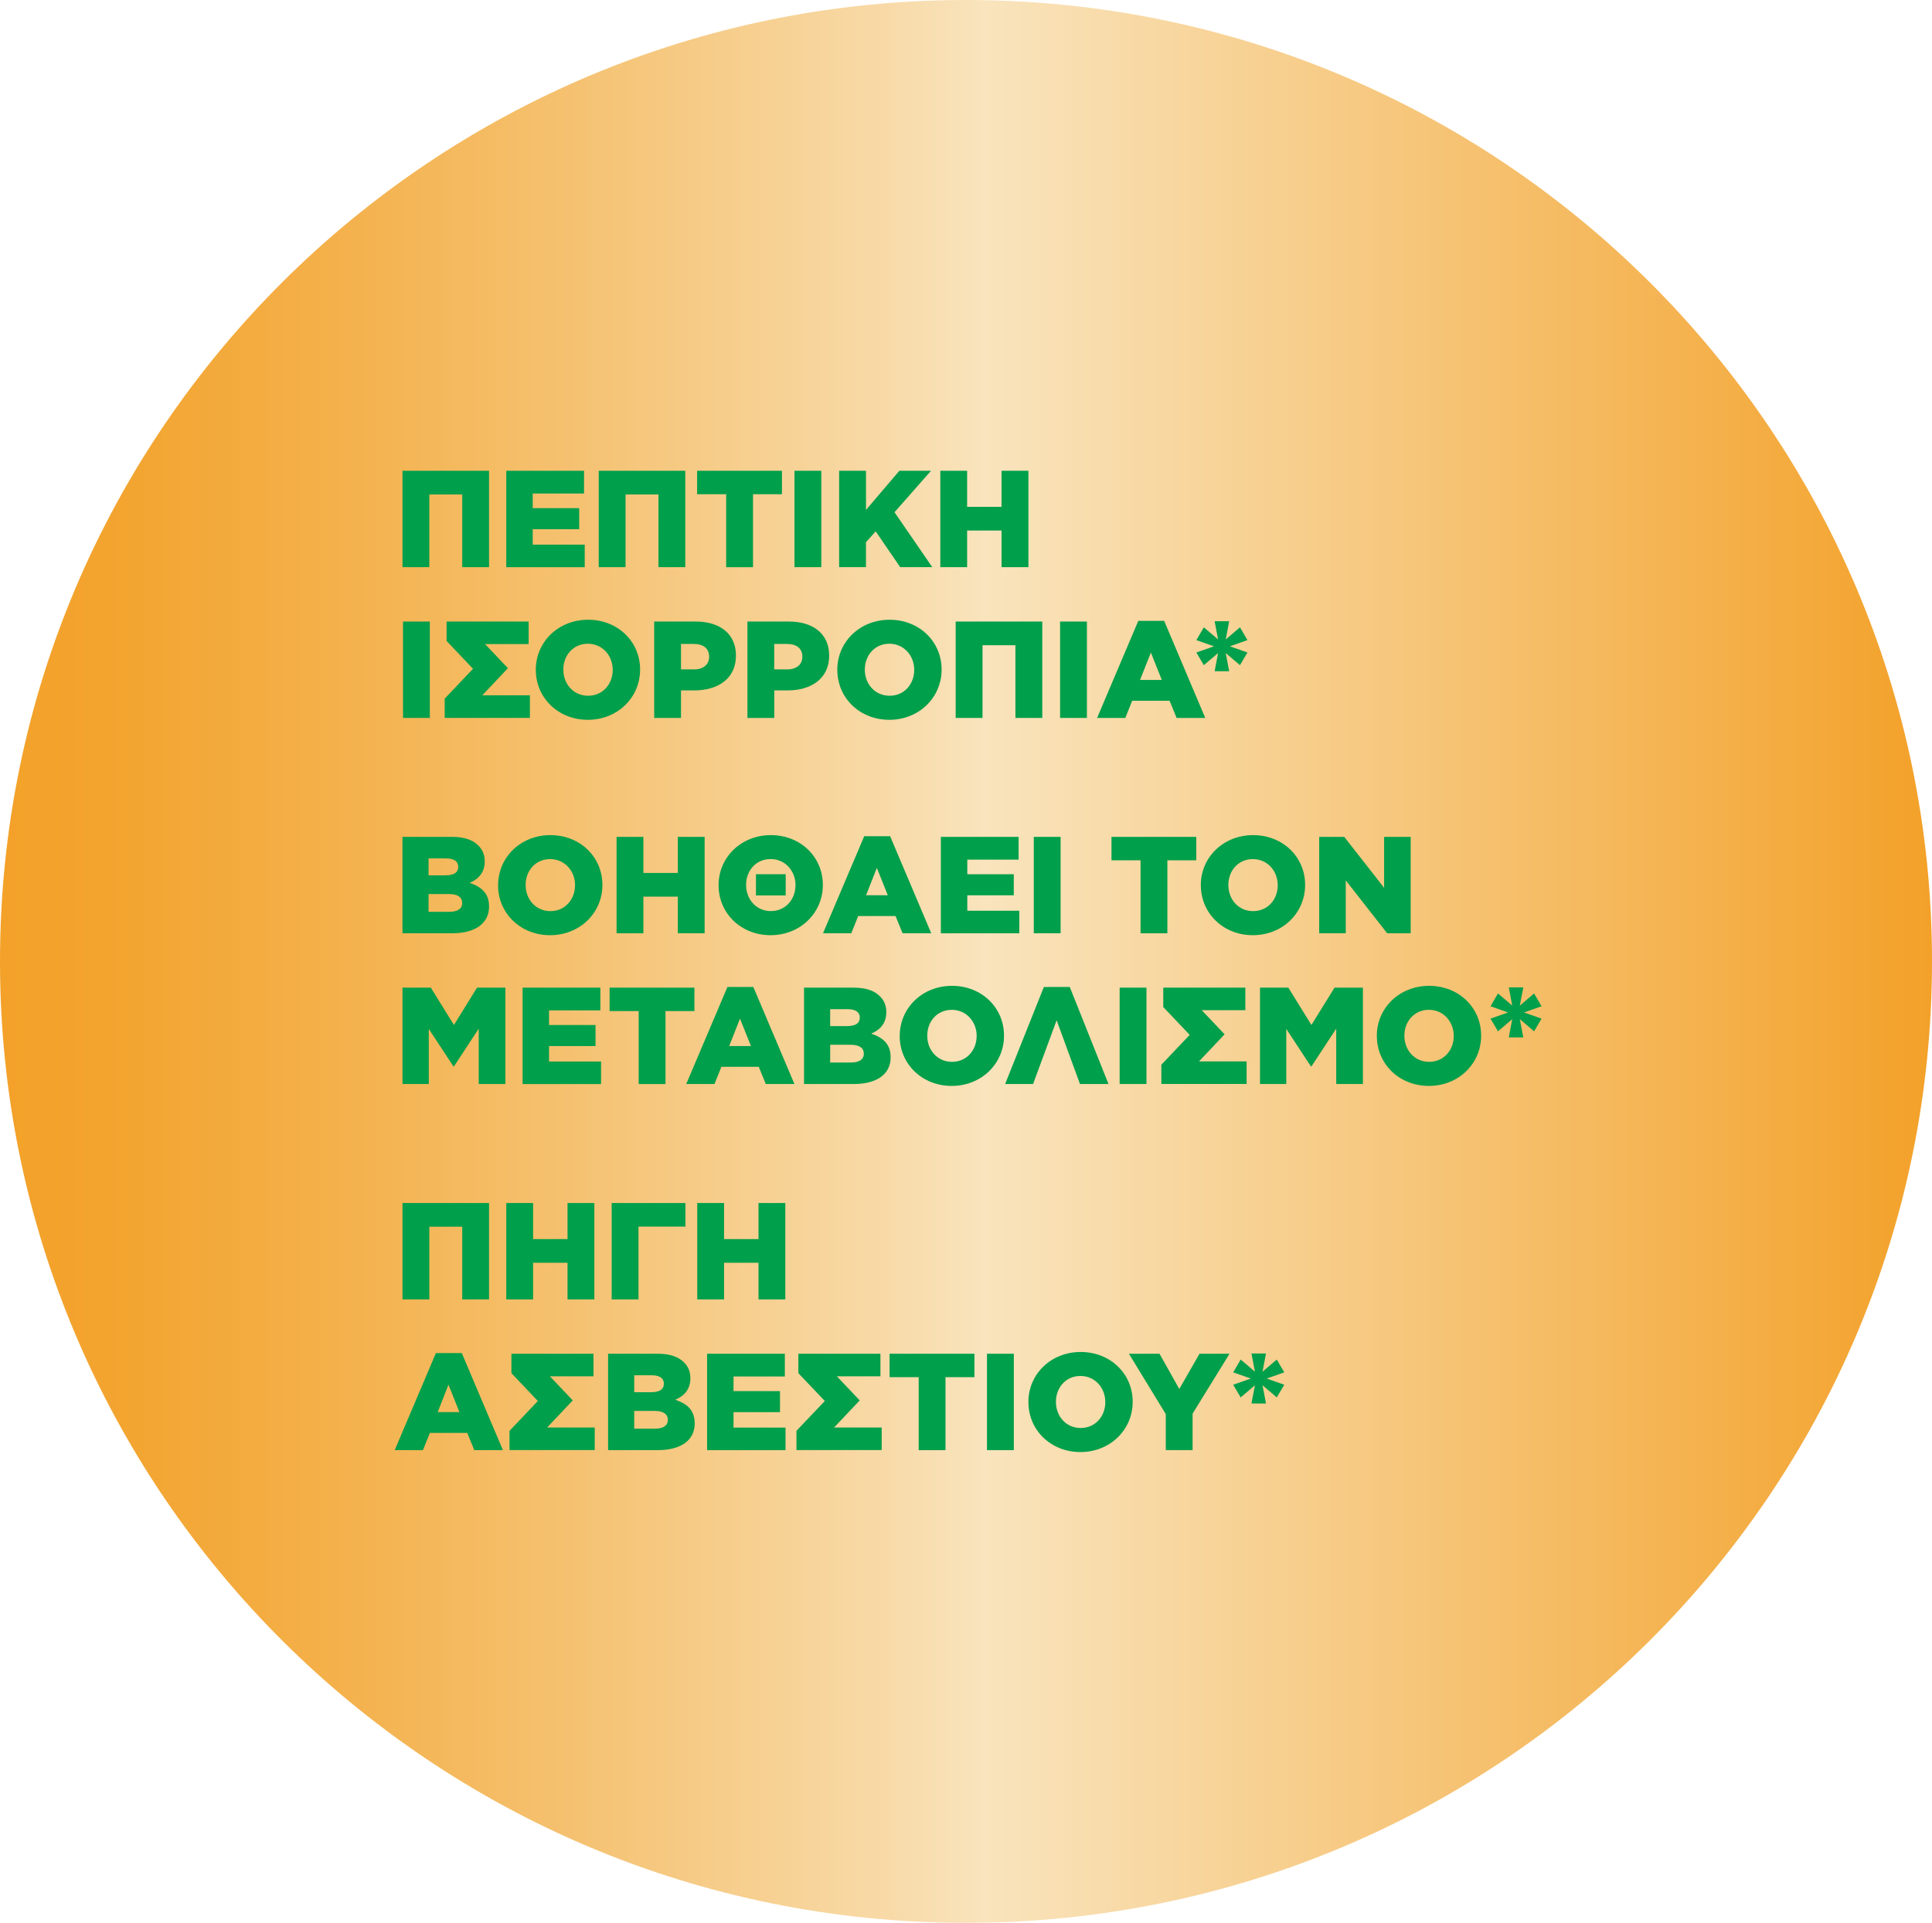 <svg width="223" height="222" viewBox="0 0 223 222" fill="none" xmlns="http://www.w3.org/2000/svg">
<g clip-path="url(#clip0_1_71)">
<path d="M111.5 222C173.08 222 223 172.304 223 111C223 49.696 173.08 0 111.5 0C49.92 0 0 49.696 0 111C0 172.304 49.92 222 111.5 222Z" fill="url(#paint0_linear_1_71)"/>
<path d="M46.452 54.353H56.448V65.481H53.352V57.088H49.553V65.481H46.457V54.353H46.452Z" fill="#009F4B"/>
<path d="M58.437 54.353H67.412V56.979H61.489V58.667H66.853V61.099H61.489V62.88H67.491V65.486H58.437V54.358V54.353Z" fill="#009F4B"/>
<path d="M69.102 54.353H79.098V65.481H76.002V57.088H72.203V65.481H69.107V54.353H69.102Z" fill="#009F4B"/>
<path d="M83.819 57.059H80.464V54.353H90.256V57.059H86.916V65.486H83.819V57.059Z" fill="#009F4B"/>
<path d="M91.702 54.353H94.798V65.481H91.702V54.353Z" fill="#009F4B"/>
<path d="M96.862 54.353H99.958V58.87L103.807 54.353H107.462L103.249 59.138L107.606 65.481H103.902L101.075 61.347L99.953 62.603V65.481H96.857V54.353H96.862Z" fill="#009F4B"/>
<path d="M108.534 54.353H111.63V58.518H115.603V54.353H118.704V65.481H115.603V61.252H111.63V65.481H108.534V54.353Z" fill="#009F4B"/>
<path d="M46.517 71.76H49.613V82.888H46.517V71.76Z" fill="#009F4B"/>
<path d="M54.598 77.215L51.547 74.003V71.76H61.02V74.365H55.989L58.627 77.145L55.67 80.277H61.164V82.883H51.328V80.659L54.603 77.21L54.598 77.215Z" fill="#009F4B"/>
<path d="M61.843 77.354V77.324C61.843 74.127 64.43 71.552 67.88 71.552C71.33 71.552 73.883 74.093 73.883 77.289V77.319C73.883 80.515 71.295 83.106 67.85 83.106C64.405 83.106 61.847 80.545 61.847 77.354H61.843ZM70.722 77.354V77.324C70.722 75.721 69.555 74.321 67.85 74.321C66.145 74.321 65.023 75.691 65.023 77.294V77.324C65.023 78.947 66.17 80.327 67.88 80.327C69.59 80.327 70.722 78.962 70.722 77.354Z" fill="#009F4B"/>
<path d="M75.508 71.76H80.3C83.126 71.76 84.946 73.209 84.946 75.671V75.706C84.946 78.326 82.902 79.711 80.14 79.711H78.604V82.892H75.508V71.765V71.76ZM80.08 77.289C81.182 77.289 81.85 76.718 81.85 75.84V75.81C81.85 74.857 81.177 74.346 80.06 74.346H78.604V77.284H80.075L80.08 77.289Z" fill="#009F4B"/>
<path d="M86.267 71.76H91.059C93.886 71.76 95.705 73.209 95.705 75.671V75.706C95.705 78.326 93.661 79.711 90.899 79.711H89.368V82.892H86.272V71.765L86.267 71.76ZM90.834 77.289C91.936 77.289 92.609 76.718 92.609 75.84V75.81C92.609 74.857 91.936 74.346 90.819 74.346H89.364V77.284H90.834V77.289Z" fill="#009F4B"/>
<path d="M96.643 77.354V77.324C96.643 74.127 99.23 71.552 102.68 71.552C106.13 71.552 108.683 74.093 108.683 77.289V77.319C108.683 80.515 106.096 83.106 102.65 83.106C99.205 83.106 96.648 80.545 96.648 77.354H96.643ZM105.522 77.354V77.324C105.522 75.721 104.356 74.321 102.65 74.321C100.945 74.321 99.823 75.691 99.823 77.294V77.324C99.823 78.947 100.97 80.327 102.68 80.327C104.39 80.327 105.522 78.962 105.522 77.354Z" fill="#009F4B"/>
<path d="M110.308 71.76H120.305V82.888H117.204V74.495H113.405V82.888H110.308V71.76Z" fill="#009F4B"/>
<path d="M122.359 71.76H125.455V82.888H122.359V71.76Z" fill="#009F4B"/>
<path d="M131.388 71.68H134.374L139.116 82.888H135.81L134.998 80.902H130.685L129.887 82.888H126.632L131.388 71.68ZM134.1 78.5L132.839 75.338L131.592 78.5H134.095H134.1Z" fill="#009F4B"/>
<path d="M140.596 75.398L138.951 76.798L138.089 75.333L140.118 74.619L138.089 73.904L138.951 72.425L140.596 73.825L140.198 71.725H141.878L141.479 73.825L143.124 72.425L143.987 73.904L141.958 74.619L143.987 75.333L143.124 76.798L141.479 75.398L141.878 77.498H140.198L140.596 75.398Z" fill="#009F4B"/>
<path d="M46.452 96.621H52.165C53.586 96.621 54.578 96.969 55.217 97.624C55.68 98.07 55.949 98.671 55.949 99.435V99.465C55.949 100.756 55.217 101.5 54.209 101.932C55.581 102.393 56.448 103.138 56.448 104.652V104.682C56.448 106.587 54.883 107.749 52.2 107.749H46.452V96.621ZM51.417 101.058C52.36 101.058 52.888 100.756 52.888 100.09V100.061C52.888 99.455 52.41 99.108 51.482 99.108H49.468V101.063H51.417V101.058ZM51.861 105.272C52.803 105.272 53.347 104.925 53.347 104.27V104.24C53.347 103.619 52.868 103.222 51.831 103.222H49.468V105.272H51.861Z" fill="#009F4B"/>
<path d="M57.495 102.22V102.19C57.495 98.994 60.083 96.418 63.528 96.418C66.973 96.418 69.531 98.959 69.531 102.155V102.185C69.531 105.382 66.943 107.972 63.493 107.972C60.043 107.972 57.49 105.411 57.49 102.22H57.495ZM66.374 102.22V102.19C66.374 100.587 65.208 99.187 63.498 99.187C61.788 99.187 60.671 100.557 60.671 102.16V102.19C60.671 103.813 61.823 105.193 63.528 105.193C65.233 105.193 66.37 103.828 66.37 102.22H66.374Z" fill="#009F4B"/>
<path d="M71.166 96.621H74.262V100.785H78.236V96.621H81.332V107.749H78.236V103.52H74.262V107.749H71.166V96.621Z" fill="#009F4B"/>
<path d="M88.945 107.972C85.495 107.972 82.942 105.411 82.942 102.22V102.19C82.942 98.994 85.529 96.418 88.975 96.418C92.42 96.418 94.977 98.959 94.977 102.155V102.185C94.977 105.382 92.39 107.972 88.94 107.972H88.945ZM91.822 102.185C91.822 100.582 90.655 99.182 88.945 99.182C87.235 99.182 86.118 100.552 86.118 102.155V102.185C86.118 103.808 87.27 105.188 88.975 105.188C90.68 105.188 91.817 103.823 91.817 102.215V102.185H91.822ZM87.255 103.381V100.934H90.69V103.381H87.255Z" fill="#009F4B"/>
<path d="M99.754 96.542H102.74L107.487 107.749H104.181L103.368 105.764H99.056L98.258 107.749H94.997L99.754 96.542ZM102.471 103.361L101.21 100.2L99.963 103.361H102.471Z" fill="#009F4B"/>
<path d="M108.598 96.621H117.573V99.247H111.65V100.934H117.014V103.366H111.65V105.148H117.652V107.754H108.598V96.626V96.621Z" fill="#009F4B"/>
<path d="M119.323 96.621H122.419V107.749H119.323V96.621Z" fill="#009F4B"/>
<path d="M131.647 99.326H128.292V96.621H138.079V99.326H134.743V107.754H131.647V99.326Z" fill="#009F4B"/>
<path d="M138.602 102.22V102.19C138.602 98.994 141.19 96.418 144.64 96.418C148.09 96.418 150.643 98.959 150.643 102.155V102.185C150.643 105.382 148.055 107.972 144.61 107.972C141.165 107.972 138.607 105.411 138.607 102.22H138.602ZM147.482 102.22V102.19C147.482 100.587 146.315 99.187 144.61 99.187C142.905 99.187 141.783 100.557 141.783 102.16V102.19C141.783 103.813 142.93 105.193 144.64 105.193C146.35 105.193 147.482 103.828 147.482 102.22Z" fill="#009F4B"/>
<path d="M152.268 96.621H155.16L159.761 102.503V96.621H162.828V107.749H160.111L155.334 101.644V107.749H152.268V96.621Z" fill="#009F4B"/>
<path d="M46.452 114.028H49.727L52.395 118.336L55.062 114.028H58.338V125.155H55.256V118.763L52.4 123.12H52.335L49.493 118.797V125.155H46.457V114.028H46.452Z" fill="#009F4B"/>
<path d="M60.322 114.028H69.296V116.653H63.373V118.341H68.738V120.773H63.373V122.555H69.376V125.16H60.322V114.033V114.028Z" fill="#009F4B"/>
<path d="M73.718 116.733H70.363V114.028H80.15V116.733H76.815V125.16H73.718V116.733Z" fill="#009F4B"/>
<path d="M83.964 113.948H86.951L91.697 125.155H88.391L87.579 123.17H83.266L82.468 125.155H79.208L83.964 113.948ZM86.676 120.768L85.415 117.606L84.168 120.768H86.676Z" fill="#009F4B"/>
<path d="M92.804 114.028H98.517C99.938 114.028 100.93 114.375 101.568 115.03C102.032 115.477 102.301 116.077 102.301 116.842V116.872C102.301 118.162 101.568 118.907 100.561 119.338C101.932 119.8 102.8 120.544 102.8 122.058V122.088C102.8 123.994 101.234 125.155 98.552 125.155H92.804V114.028ZM97.769 118.465C98.712 118.465 99.24 118.162 99.24 117.497V117.467C99.24 116.862 98.761 116.514 97.834 116.514H95.82V118.47H97.769V118.465ZM98.218 122.674C99.16 122.674 99.704 122.326 99.704 121.671V121.641C99.704 121.021 99.225 120.624 98.188 120.624H95.825V122.674H98.218Z" fill="#009F4B"/>
<path d="M103.852 119.621V119.591C103.852 116.395 106.44 113.819 109.885 113.819C113.33 113.819 115.887 116.36 115.887 119.557V119.586C115.887 122.783 113.3 125.374 109.85 125.374C106.4 125.374 103.847 122.813 103.847 119.621H103.852ZM112.731 119.621V119.591C112.731 117.988 111.565 116.589 109.855 116.589C108.145 116.589 107.028 117.959 107.028 119.562V119.591C107.028 121.214 108.18 122.594 109.885 122.594C111.59 122.594 112.727 121.229 112.727 119.621H112.731Z" fill="#009F4B"/>
<path d="M119.243 125.155H116.017L120.489 113.948H123.476L127.948 125.155H124.657L121.96 117.795L119.243 125.155Z" fill="#009F4B"/>
<path d="M129.234 114.028H132.33V125.155H129.234V114.028Z" fill="#009F4B"/>
<path d="M137.321 119.482L134.27 116.271V114.028H143.742V116.633H138.712L141.349 119.413L138.393 122.545H143.887V125.15H134.05V122.927L137.326 119.477L137.321 119.482Z" fill="#009F4B"/>
<path d="M145.428 114.028H148.703L151.371 118.336L154.038 114.028H157.313V125.155H154.232V118.763L151.376 123.12H151.311L148.469 118.797V125.155H145.433V114.028H145.428Z" fill="#009F4B"/>
<path d="M158.919 119.621V119.591C158.919 116.395 161.506 113.819 164.957 113.819C168.407 113.819 170.959 116.36 170.959 119.557V119.586C170.959 122.783 168.372 125.374 164.927 125.374C161.482 125.374 158.924 122.813 158.924 119.621H158.919ZM167.798 119.621V119.591C167.798 117.988 166.632 116.589 164.927 116.589C163.222 116.589 162.1 117.959 162.1 119.562V119.591C162.1 121.214 163.246 122.594 164.957 122.594C166.667 122.594 167.798 121.229 167.798 119.621Z" fill="#009F4B"/>
<path d="M174.549 117.671L172.904 119.07L172.041 117.606L174.07 116.891L172.041 116.177L172.904 114.698L174.549 116.097L174.15 113.998H175.825L175.427 116.097L177.072 114.698L177.934 116.177L175.905 116.891L177.934 117.606L177.072 119.07L175.427 117.671L175.825 119.77H174.15L174.549 117.671Z" fill="#009F4B"/>
<path d="M46.452 138.894H56.448V150.022H53.352V141.629H49.553V150.022H46.457V138.894H46.452Z" fill="#009F4B"/>
<path d="M58.437 138.894H61.533V143.058H65.507V138.894H68.603V150.022H65.507V145.793H61.533V150.022H58.437V138.894Z" fill="#009F4B"/>
<path d="M70.602 138.894H79.113V141.614H73.698V150.022H70.602V138.894Z" fill="#009F4B"/>
<path d="M80.479 138.894H83.575V143.058H87.549V138.894H90.645V150.022H87.549V145.793H83.575V150.022H80.479V138.894Z" fill="#009F4B"/>
<path d="M50.316 156.216H53.302L58.048 167.423H54.743L53.93 165.438H49.618L48.82 167.423H45.559L50.316 156.216ZM53.028 163.036L51.766 159.874L50.52 163.036H53.028Z" fill="#009F4B"/>
<path d="M62.082 161.75L59.031 158.539V156.295H68.503V158.901H63.473L66.11 161.681L63.154 164.812H68.648V167.418H58.811V165.195L62.087 161.745L62.082 161.75Z" fill="#009F4B"/>
<path d="M70.189 156.295H75.902C77.323 156.295 78.315 156.643 78.953 157.298C79.417 157.745 79.686 158.345 79.686 159.11V159.139C79.686 160.43 78.953 161.174 77.946 161.606C79.317 162.068 80.185 162.812 80.185 164.326V164.356C80.185 166.262 78.619 167.423 75.937 167.423H70.189V156.295ZM75.154 160.733C76.097 160.733 76.625 160.43 76.625 159.765V159.735C76.625 159.129 76.147 158.782 75.219 158.782H73.205V160.738H75.154V160.733ZM75.598 164.946C76.54 164.946 77.084 164.599 77.084 163.944V163.914C77.084 163.294 76.605 162.897 75.568 162.897H73.205V164.946H75.598Z" fill="#009F4B"/>
<path d="M81.616 156.295H90.59V158.921H84.667V160.609H90.032V163.041H84.667V164.822H90.67V167.428H81.616V156.3V156.295Z" fill="#009F4B"/>
<path d="M95.202 161.75L92.15 158.539V156.295H101.623V158.901H96.593L99.23 161.681L96.274 164.812H101.768V167.418H91.931V165.195L95.207 161.745L95.202 161.75Z" fill="#009F4B"/>
<path d="M106.036 159H102.68V156.295H112.472V159H109.132V167.428H106.036V159Z" fill="#009F4B"/>
<path d="M113.923 156.295H117.019V167.423H113.923V156.295Z" fill="#009F4B"/>
<path d="M118.699 161.894V161.864C118.699 158.668 121.287 156.092 124.737 156.092C128.187 156.092 130.74 158.633 130.74 161.829V161.859C130.74 165.056 128.152 167.646 124.707 167.646C121.262 167.646 118.704 165.085 118.704 161.894H118.699ZM127.579 161.894V161.864C127.579 160.261 126.412 158.861 124.707 158.861C123.002 158.861 121.88 160.231 121.88 161.834V161.864C121.88 163.487 123.027 164.867 124.737 164.867C126.447 164.867 127.579 163.502 127.579 161.894Z" fill="#009F4B"/>
<path d="M134.554 163.259L130.306 156.295H133.836L136.119 160.365L138.453 156.295H141.918L137.655 163.209V167.423H134.559V163.259H134.554Z" fill="#009F4B"/>
<path d="M144.849 159.938L143.204 161.338L142.341 159.874L144.371 159.159L142.341 158.445L143.204 156.965L144.849 158.365L144.45 156.266H146.126L145.727 158.365L147.372 156.965L148.235 158.445L146.205 159.159L148.235 159.874L147.372 161.338L145.727 159.938L146.126 162.038H144.45L144.849 159.938Z" fill="#009F4B"/>
</g>
<defs>
<linearGradient id="paint0_linear_1_71" x1="0" y1="111" x2="223" y2="111" gradientUnits="userSpaceOnUse">
<stop stop-color="#F3A129"/>
<stop offset="0.07" stop-color="#F3A531"/>
<stop offset="0.17" stop-color="#F4B04A"/>
<stop offset="0.3" stop-color="#F5C272"/>
<stop offset="0.46" stop-color="#F8DAA8"/>
<stop offset="0.51" stop-color="#F9E4BD"/>
<stop offset="1" stop-color="#F3A129"/>
</linearGradient>
<clipPath id="clip0_1_71">
<rect width="223" height="222" fill="white"/>
</clipPath>
</defs>
</svg>
